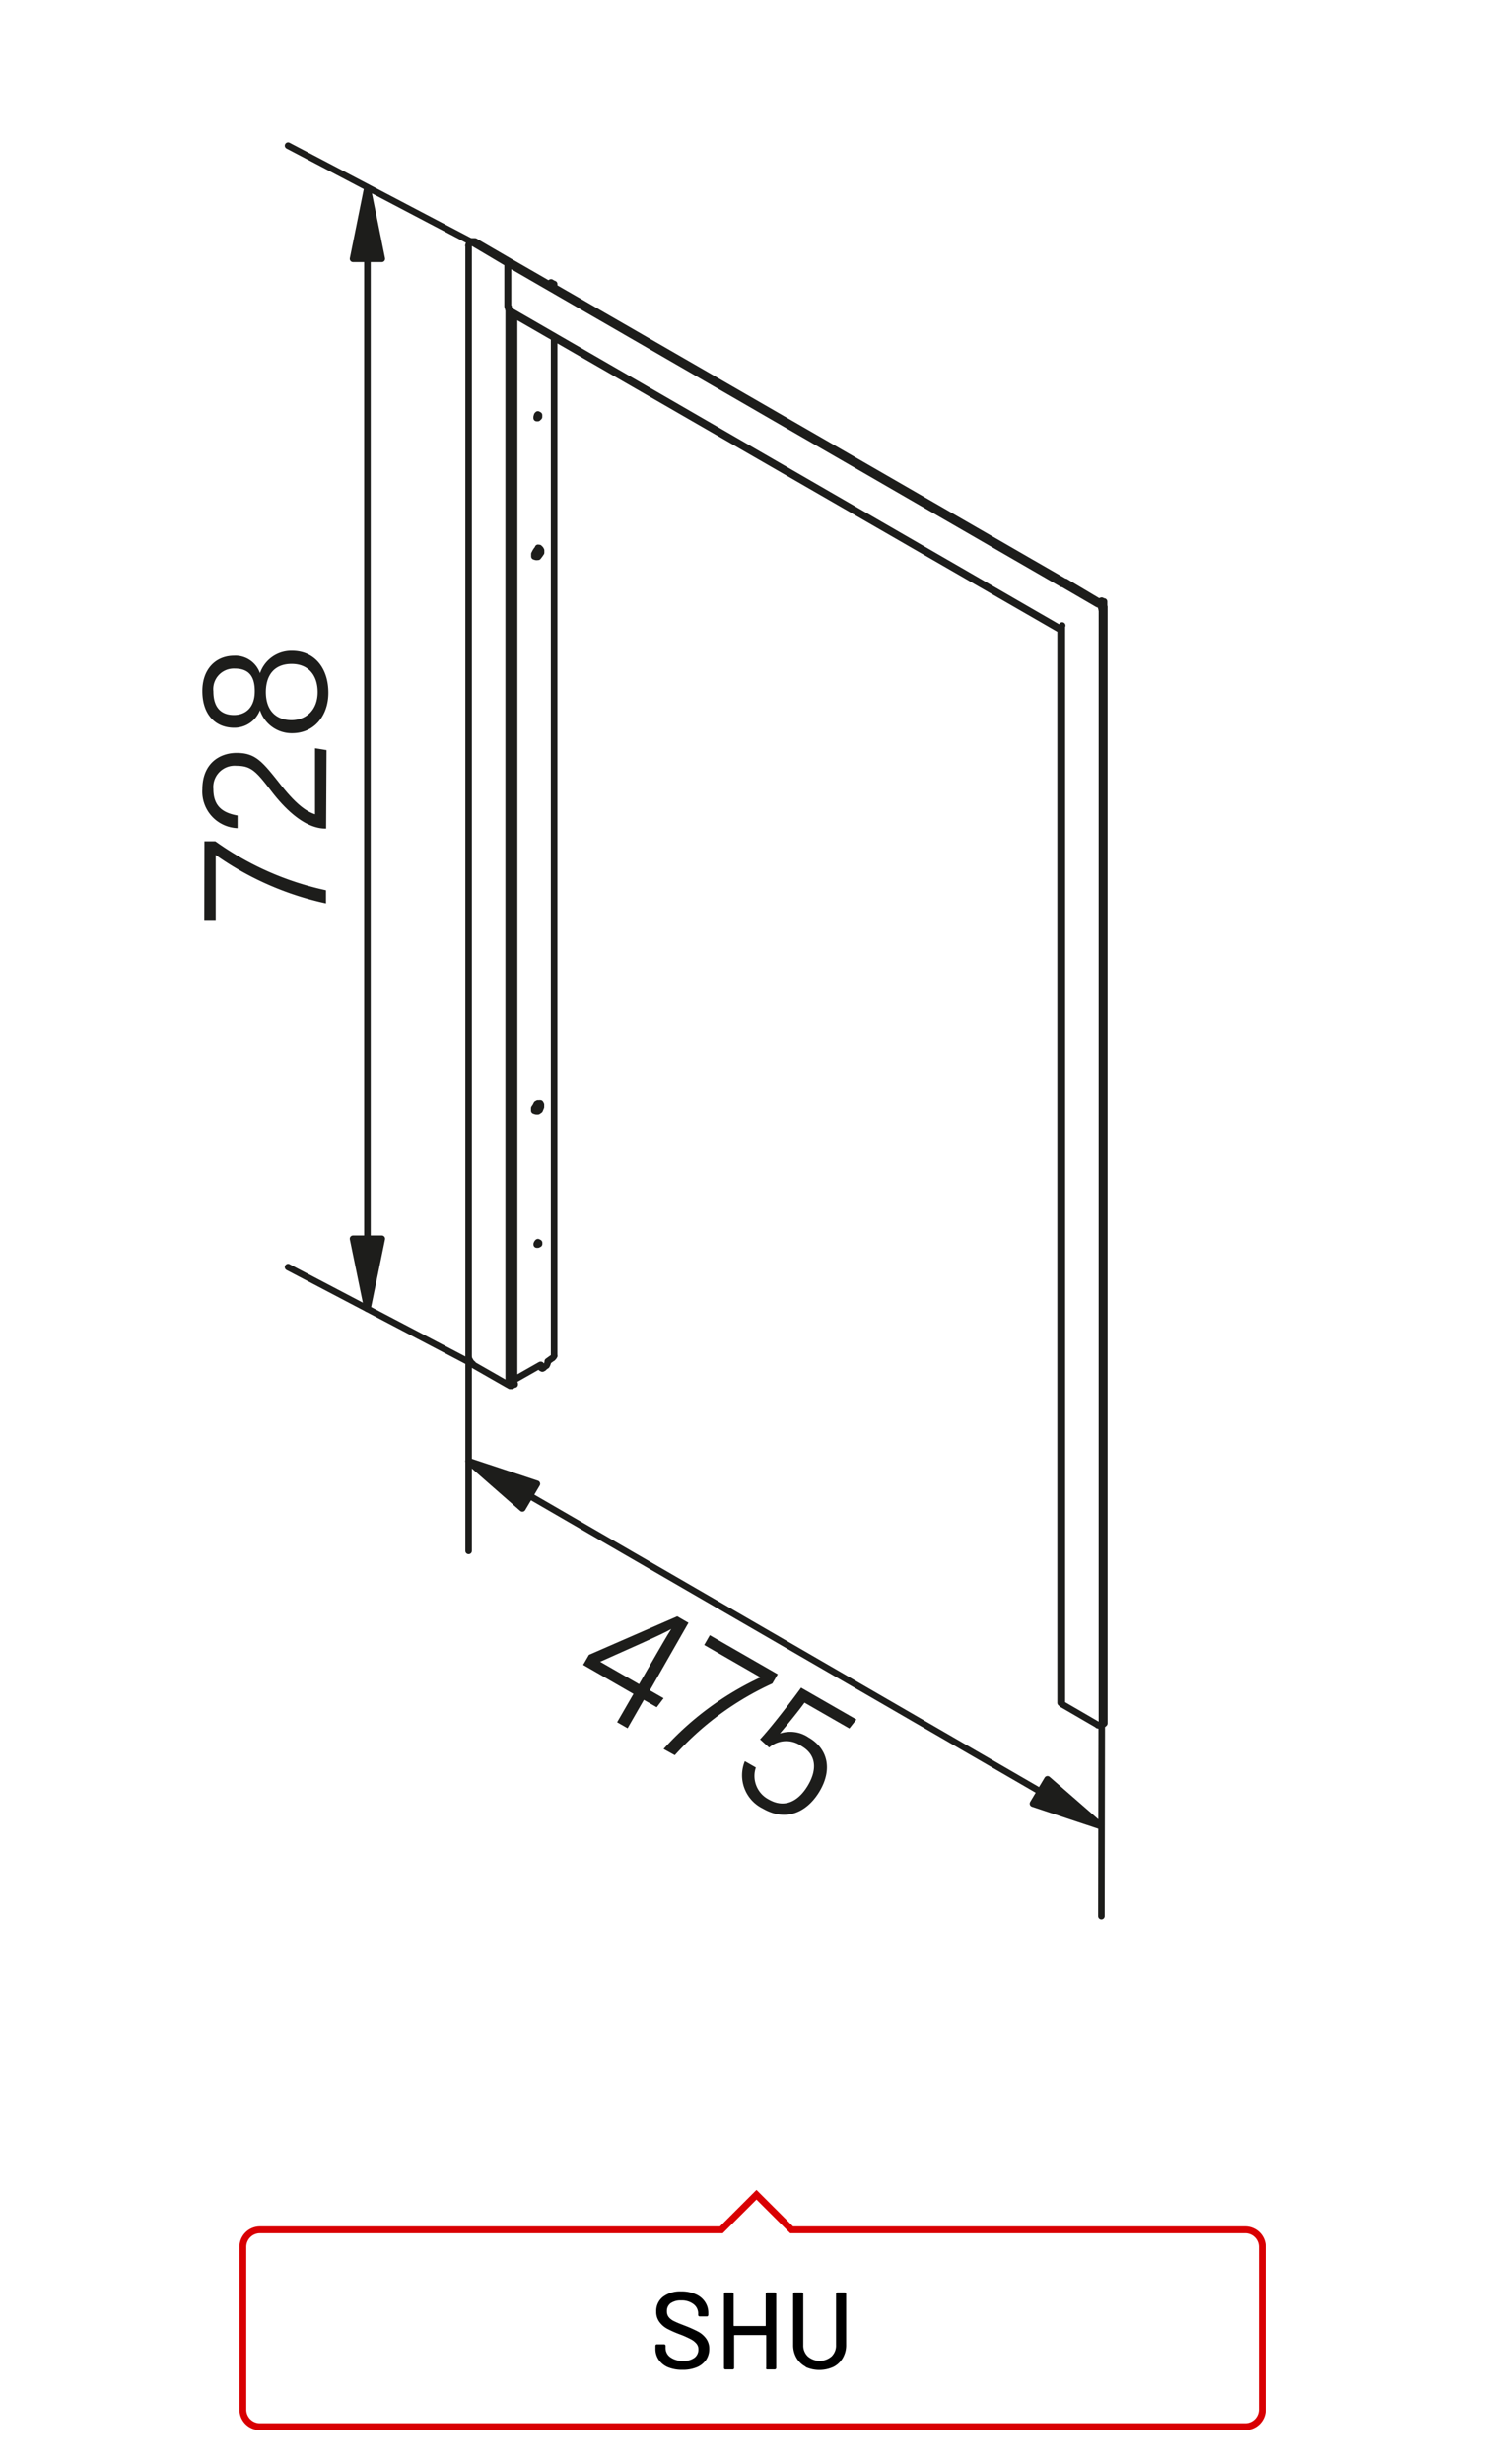 <?xml version="1.0"?>
<svg xmlns="http://www.w3.org/2000/svg" viewBox="0 0 220 360" width="300" height="491"><defs><style>.cls-1{fill:#1d1d1b;}.cls-2,.cls-3{fill:none;}.cls-2{stroke:#1d1d1b;stroke-linecap:round;stroke-linejoin:round;stroke-width:0.96px;}.cls-3{stroke:#d90003;}</style></defs><title>shu</title><g id="SH"><g id="shu"><path class="cls-1" d="M90.21,251.66l2.39-4.14-7.36-4.24.85-1.47L99,236.18l1.64.95L95,247,97,248.15l-1,1.32-1.88-1.08-2.38,4.15Zm5.69-9.88c.58-1,1.58-2.75,2.22-3.75-1.3.79-7.29,3.39-10.39,4.79l5.69,3.27Z"/><path class="cls-1" d="M113.69,244.65,112.9,246a43.51,43.51,0,0,0-14.26,10.48L97,255.57a44.1,44.1,0,0,1,14.16-10.47l-8.22-4.73.82-1.43Z"/><path class="cls-1" d="M124.16,252.57l-6.56-3.77c-.95,1.33-2.92,3.71-3.6,4.51a4.74,4.74,0,0,1,4.19.57c2.74,1.57,3.54,4.53,1.68,7.76-1.73,3-4.79,4.7-8.37,2.63a5.41,5.41,0,0,1-2.62-6.92l1.61.92a3.87,3.87,0,0,0,1.88,4.67c2.29,1.32,4.35.34,5.79-2.16,1.22-2.13,1.26-4.32-1-5.63a3.8,3.8,0,0,0-4.73.21l-1.33-1.2c1.67-1.78,4.73-5.79,6-7.55l8.09,4.65Z"/><path class="cls-1" d="M29.88,122.92h1.6a43.47,43.47,0,0,0,16.17,7.16V132a44.06,44.06,0,0,1-16.12-7.08l0,9.49H29.86Z"/><path class="cls-1" d="M47.67,121.06h-.11c-2.38,0-5.08-1.82-7.85-5.41-2.3-3-3-3.76-5.13-3.77a3.12,3.12,0,0,0-3.39,3.4c0,2.3,1.13,3.46,3.54,3.87V121a5.34,5.34,0,0,1-5.15-5.68c0-3.78,2.52-5.32,5-5.32,2.72,0,3.7,1.17,6.31,4.47,2,2.55,3.59,4,5.16,4.5v-9.65l1.68.27Z"/><path class="cls-1" d="M42.69,107.12A4.88,4.88,0,0,1,38,103.76a4,4,0,0,1-3.79,2.56c-2.64,0-4.64-1.84-4.63-5.38,0-3.22,2-5.13,4.62-5.13A3.79,3.79,0,0,1,38,98.36a4.84,4.84,0,0,1,4.71-3.27C46,95.1,48,97.64,48,101.21,48,104.59,45.91,107.13,42.69,107.12Zm-8.51-2.66c1.63,0,3.06-1,3.06-3.48s-1.15-3.3-2.94-3.3A3,3,0,0,0,31.19,101C31.19,103.51,32.45,104.45,34.18,104.46ZM42.63,97c-2.44,0-3.76,1.53-3.77,4.1,0,2.86,1.65,4.11,3.75,4.11s3.82-1.45,3.82-4.1C46.43,98.7,45.11,97,42.63,97Z"/><path class="cls-2" d="M155.13,92H155v-.18m.27-.43-.27.43m6.3,160.05-.44.18m.18-.27L161,252l-.18.17-.35-.08m.87-.18.09-.09v-.35l-.35.35m.35-.35V89m-.35.35V251.82M155.22,91.6V249m-.18-.18V92m0,156.81.18.18m5.25,3.06L155.22,249M75.15,202.3h.09v-.09m5.51-3.76.17-.18.1-.17m-12.52.26.09.26.26.44.26.26m10.07.53-.27-.26h-.09M68.5,35.86v162.5M74.36,44.87V202.3m.79,0V45.93M81,198.1V49.34m-2.37,113,.26-.18.18-.44v-.35l-.09-.17h-.18l-.34.09-.18.35-.18.26v.35l.27.09Zm0-1.14v.26l-.17.35-.18.35h-.18m.53,19.69.17-.09v-.17l-.17-.09-.09.09-.08.17v.09Zm.44,17.59v.18m1-.53v-.17m-1.23.61.18.09m1.66-1.14-.61.44m-4.9,2.71v0Zm4.29-1.75.17-.18m-.61-.08.09.26.17.09.18-.09m.17-.18.26-.17.09-.18.09-.26m-5,3.24-.26.17h-.27l-.26-.17m4.73-2.89-3.85,2.19m-6.13-2.28,5.25,3m.09-157v.09l.17.17m-.17-.26-.17-.61V38.49m.43-.18-.43.18M81,42v-.53l-.45.18m-6.21,3.24-.08-.18m.43-6.39-.43.18m6.74,3-.45-.26m-.43.26.43-.26m-6.29,3.5V38.49l-5.17-3.07m.35-.17,5.25,3.06m-5.25-3.06-.35.17M69,35.25h.43m-.79.17.36-.17m.08.17h-.26l-.26.18-.09.26m10.15,25.2.17-.17v-.26l-.17-.09-.09.09-.08.26v.17ZM78.3,81l-.18.08m.53.26.26-.34.18-.27V80.4L79,80.23l-.18-.18-.34.26-.18.27-.18.35v.35l.27.08Zm0-1.31v.44l-.17.35L78.3,81M155,92,74.8,45.75M155,91.86h.09M74.45,45.31,155,91.86m.7-6.82-81-46.73m-.43.18,81,46.81m5.77,2.45-.44.18m.44-.18.35.18v1m-.43-.79.43-.26m-6.21,3.67.09-.17v0m.43-6.39-.43.26m.43-.26-.43.26m5.59,2.8L155.74,85m-.43.26,5.16,3m.43-.18-.43.18m.61,1,.35-.35v-.27l-.35-.43-.18-.18m-.43.18.35.17.18.44.08.44"/><line class="cls-2" x1="77.43" y1="218.57" x2="68.5" y2="213.5"/><polygon class="cls-1" points="78.48 216.82 68.5 213.5 76.38 220.41 78.48 216.82"/><path class="cls-2" d="M78.48,216.82l-10-3.32,7.88,6.91Zm73.59,45,8.92,5.08M78.48,216.82l-10-3.32,7.88,6.91Z"/><polygon class="cls-1" points="151.02 263.55 160.99 266.87 153.12 259.96 151.02 263.55"/><path class="cls-2" d="M151,263.55l10,3.32L153.12,260Zm-73.59-45,74.64,43.23m9-10L161,280M68.5,198.36v28.26M151,263.55l10,3.32L153.12,260Z"/><line class="cls-2" x1="53.71" y1="180.95" x2="53.71" y2="191.18"/><polygon class="cls-1" points="51.61 180.95 53.71 191.18 55.81 180.95 51.61 180.95"/><path class="cls-2" d="M51.61,181l2.1,10.23L55.81,181Zm2.1-143.16V27.38M51.61,181l2.1,10.23L55.81,181Z"/><polygon class="cls-1" points="55.81 37.79 53.71 27.38 51.61 37.79 55.81 37.79"/><path class="cls-2" d="M55.81,37.79l-2.1-10.41-2.1,10.41ZM53.71,181V37.79m15.4,161.53-27-14.17m27-149.72-27-14.18M55.81,37.79l-2.1-10.41-2.1,10.41Z"/></g></g><g id="labels"><path d="M97.68,345.94a3.11,3.11,0,0,1-1.38-1.09,2.79,2.79,0,0,1-.49-1.65v-.38a.21.21,0,0,1,.24-.24h1a.21.21,0,0,1,.24.24v.3a1.63,1.63,0,0,0,.71,1.35,3,3,0,0,0,1.87.52,2.55,2.55,0,0,0,1.66-.46,1.48,1.48,0,0,0,.56-1.22,1.23,1.23,0,0,0-.29-.84,2.66,2.66,0,0,0-.84-.65,13.54,13.54,0,0,0-1.6-.71,15.31,15.31,0,0,1-1.85-.82,3.43,3.43,0,0,1-1.13-1,2.44,2.44,0,0,1-.45-1.51,2.6,2.6,0,0,1,1-2.16,4.15,4.15,0,0,1,2.66-.78,5,5,0,0,1,2.08.4,3.09,3.09,0,0,1,1.38,1.12,2.85,2.85,0,0,1,.49,1.66v.24a.28.28,0,0,1-.06.18.24.24,0,0,1-.18.06h-1a.24.24,0,0,1-.17-.06.16.16,0,0,1-.07-.15v-.19a1.7,1.7,0,0,0-.66-1.38,2.78,2.78,0,0,0-1.83-.56,2.52,2.52,0,0,0-1.54.41,1.39,1.39,0,0,0-.54,1.18,1.32,1.32,0,0,0,.27.86,2.2,2.2,0,0,0,.81.6c.35.18.9.4,1.64.68a19.33,19.33,0,0,1,1.84.83,3.48,3.48,0,0,1,1.16,1,2.47,2.47,0,0,1,.47,1.53,2.81,2.81,0,0,1-.47,1.6,3.09,3.09,0,0,1-1.34,1.07,5.22,5.22,0,0,1-2.06.38A5.43,5.43,0,0,1,97.68,345.94Z"/><path d="M112,335.06a.24.24,0,0,1,.17-.07h1.06a.24.24,0,0,1,.17.07.21.21,0,0,1,.07.17V346a.21.21,0,0,1-.07.18.24.24,0,0,1-.17.06h-1.06a.24.24,0,0,1-.17-.06A.21.21,0,0,1,112,346V341.3c0-.06,0-.08-.08-.08h-4.53s-.08,0-.08.08V346a.21.21,0,0,1-.24.24h-1a.21.21,0,0,1-.24-.24V335.23a.24.24,0,0,1,.06-.17A.25.25,0,0,1,106,335h1a.25.25,0,0,1,.18.07.24.24,0,0,1,.06.17v4.58a.07.07,0,0,0,.08.08h4.53c.06,0,.08,0,.08-.08v-4.58A.21.21,0,0,1,112,335.06Z"/><path d="M117.82,345.87a3.36,3.36,0,0,1-1.39-1.3,3.72,3.72,0,0,1-.49-1.93v-7.41a.24.24,0,0,1,.06-.17.25.25,0,0,1,.18-.07h1a.25.25,0,0,1,.18.07.24.24,0,0,1,.06.17v7.44a2.19,2.19,0,0,0,.67,1.68,2.66,2.66,0,0,0,3.46,0,2.21,2.21,0,0,0,.66-1.68v-7.44a.24.24,0,0,1,.06-.17.25.25,0,0,1,.18-.07h1a.25.25,0,0,1,.18.07.24.24,0,0,1,.06.17v7.41a3.72,3.72,0,0,1-.49,1.93,3.31,3.31,0,0,1-1.37,1.3,4.92,4.92,0,0,1-4.11,0Z"/><g id="Layouts"><g id="Produktseite:-V1"><g id="Group-4"><g id="Group-5"><g id="Labels-_-Pointing-_-medium" data-name="Labels-/-Pointing-/-medium"><path id="Base_label_pointing" data-name="Base label pointing" class="cls-3" d="M110.58,320.71l-5.13,5.13H38a2.5,2.5,0,0,0-2.5,2.49v23.79a2.49,2.49,0,0,0,2.5,2.49H182a2.49,2.49,0,0,0,2.5-2.49V328.33a2.5,2.5,0,0,0-2.5-2.49H115.72Z"/></g></g></g></g></g></g></svg>
